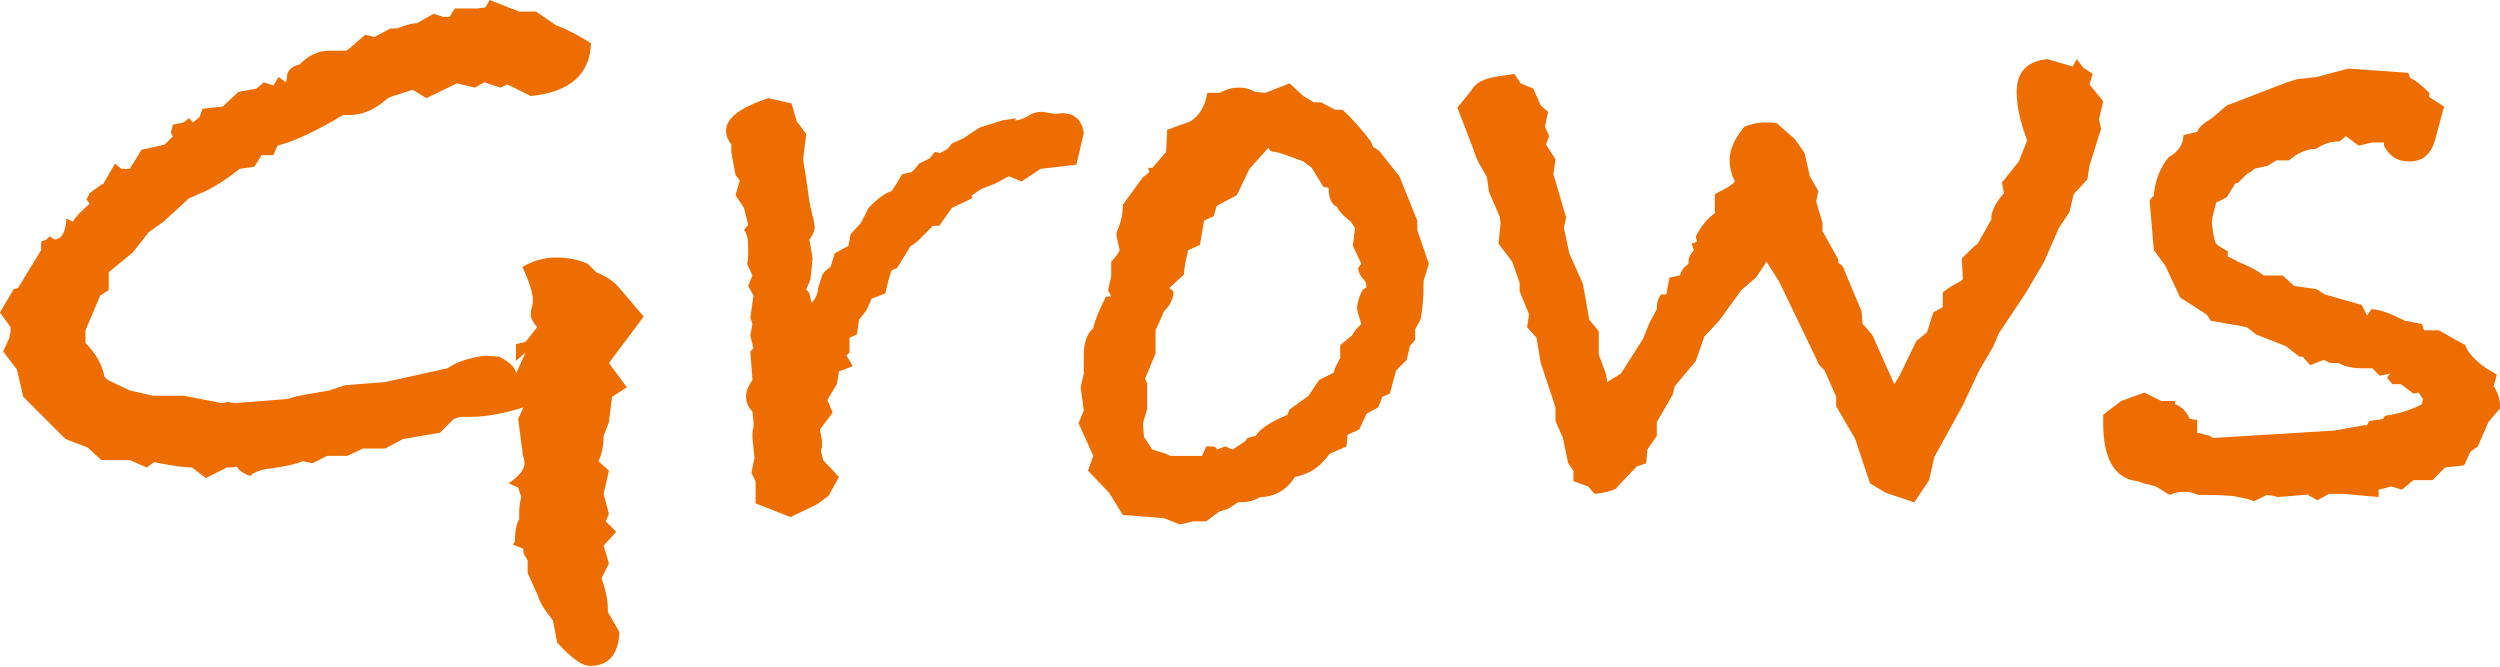 <?xml version="1.0" encoding="utf-8"?>
<!-- Generator: Adobe Illustrator 26.3.1, SVG Export Plug-In . SVG Version: 6.00 Build 0)  -->
<svg version="1.1" id="レイヤー_1" xmlns="http://www.w3.org/2000/svg" xmlns:xlink="http://www.w3.org/1999/xlink" x="0px"
	 y="0px" viewBox="0 0 236.9 63.2" style="enable-background:new 0 0 236.9 63.2;" xml:space="preserve">
<style type="text/css">
	.st0{fill:#ED6D00;}
</style>
<g>
	<g>
		<path class="st0" d="M61,30l-3.3,4.4l1.7,2.3L58,37.6L57.7,40l-0.5,1.3c0,1-0.2,1.8-0.5,2.4l1,0.9l-0.5,2.2l0.5,1.9l-0.3,0.7l1,1
			l-1.2,1.3l0.5,1.7L57,54.8c0.4,1.1,0.6,2.1,0.6,2.9V58l1.1,1.9c-0.1,2.2-1.1,3.2-2.8,3.2c-0.8,0-1.8-0.8-3.1-2.2l-0.4-2.1
			c-0.8-1-1.3-1.8-1.4-2.3l-1-2.2v-1.2l-0.4-0.7V52l-1-0.4l0.2-0.3c0-0.9,0.1-1.6,0.4-2.1v-0.8c0-0.4,0.1-0.9,0.2-1.3l-0.3-0.9
			l-0.9-0.4c1-0.7,1.5-1.3,1.5-1.9c0-0.1,0-0.3-0.1-0.6c-0.1-0.3-0.1-0.5-0.1-0.6l-0.4-3l0.5-1.1c-1.9,0.6-3.6,0.9-5,0.9
			c-0.1,0-0.2,0-0.4,0s-0.3,0-0.5,0c-0.1,0-0.4,0.1-0.7,0.2L41.7,41l-3.5,0.6l-1.7,0.9h-2.1l-1.5,0.7H31l-1.4,0.7l-0.9-0.2
			c-0.7,0.3-1.7,0.5-3.1,0.7c-1,0.1-1.6,0.4-1.9,0.7c-0.6-0.2-1-0.5-1.3-0.9c-0.2,0.1-0.5,0.1-0.9,0.1l-2,1l-1.3-1
			c-0.8,0-2-0.2-3.6-0.5l-0.7,0.5l-1.6-0.7H9.6l-1.3-1.2l-2.1-0.8l-4-4L1.6,35l-1.3-1.7L0.9,32c0-0.1,0-0.3,0.1-0.5
			c0-0.2,0-0.4,0-0.5l-1-1.4l1.3-2.2l0.4-0.1l2.2-3.6v-0.8l0.5-0.2l0.3-0.3l0.5,0.3c0.7-0.1,1-0.7,1.1-2L6.9,21
			c0.3-0.5,0.8-1,1.6-1.7l-0.3-0.4l0.3-0.6l1.1-0.8l0.2-0.1l1.1-1.9l0.6,0.5h0.8l1.1-1.8l2.2-0.5l0.8-0.8c-0.1-0.1-0.2-0.2-0.2-0.4
			l0.2-0.7l1-0.2l0.5-0.4l0.4,0.4l0.6-0.5l0.3-0.8l1.9-0.2l1.5-1.4l1.7-0.3L25,7.8l0.9,0.3l0.5-0.8l0.7,0.5l0.1-0.5
			c0-0.6,0.4-1,1.2-1.2c0.8-0.8,1.7-1.3,2.8-1.3h1.6l0.3-0.2l1.5-1.3l0.9,0.2l1.5-0.8h0.6c0.8-0.3,1.4-0.5,1.9-0.5l1.6-0.9l0.9,0.3
			h0.6l0.5-0.8h2.2L46,0.7L46.4,0l2.8,1.1h1.6l1.9,1.3c1.1,0.4,2.2,1,3.3,1.7c-0.1,2.9-1.9,4.6-5.7,5L48.1,8l-0.7,0.3l-1.5-0.5
			l-0.9,0.5l-1.7-0.4l-2.9,1.4l-1.3-0.8L37.6,9c-0.5,0.1-0.9,0.3-1.2,0.6c-1.1,0.9-2.2,1.3-3.3,1.3h-0.6c-2.5,1.5-4.6,2.5-6.2,2.9
			l-0.4,0.9h-1.1l-0.7,1.1L22.7,16c-1,0.8-2,1.5-3.2,2.1c-0.5,0.2-1.1,0.5-1.6,0.7l-2.4,2.2l-1.4,1l-1.5,1.9l-2.3,1.9v1.7L9.5,28
			l-1.4,3.3v1.2c1,1,1.6,2.1,1.8,3.2l0.3,0.3l2.1,1l2.2,0.5h2.9l3.6,0.7l0.6-0.1l0.7,0.1l5-0.4l0.3-0.1c0.6-0.2,1.8-0.4,3.6-0.7
			l1.5-0.5l3.8-0.3l5.9-1.3c1-0.7,2.2-1,3.6-1.2l1.3,0.1c1,0.5,1.6,1.1,1.6,1.6l0.9-2l-0.9,0.8v-1.6l0.9-0.2l1.1-1.4
			c-0.2-0.2-0.4-0.5-0.6-1c0-0.3,0-0.6,0.1-0.9c0.1-0.3,0.1-0.5,0.1-0.6c0-0.7-0.3-1.7-1-3.2c1-0.6,2.1-0.9,3.2-0.9
			c1.1,0,2.1,0.2,3,0.6l0.8,0.8c1,0.4,1.7,0.9,2.2,1.5L61,30z"/>
		<path class="st0" d="M102.7,12.6l-0.7,3L98.6,16l-1.8,1.2l-1.2-0.5l-1.3,0.7l-1.3,0.5l-0.9,0.6l0,0.3l-1.9,0.9L89,21.4h-0.6
			c-1,1-1.6,1.7-2.1,1.9L85,25.4l-0.5,0.2c-0.2,0.5-0.4,1.2-0.6,2.2l-1.3,0.5l-0.5,1.1l-0.7,0.9l-0.2,1.4l-0.7,0.3v1.4l-0.3,0.3
			c0.2,0.3,0.4,0.6,0.6,1l-1.3,0.5l-0.2,1.2l-0.9,1.5l0.5,1.2l-1.2,1.6c0.1,0.6,0.2,1,0.2,1.3c0,0.1,0,0.2,0,0.4
			c-0.1,0.2-0.1,0.3-0.1,0.4l0.2,0.8l1.5,1.6L78.5,47l-1.1,0.8L74.9,49l-3.3-1.3v-2.1l-0.4-0.8l0.3-1.4c-0.1-1-0.2-1.7-0.2-2.2
			c0-0.2,0-0.4,0.1-0.7c0-0.3,0-0.5,0-0.6l-0.1-0.9c-0.4-0.4-0.6-0.9-0.6-1.4c0-0.5,0.2-1,0.6-1.6c0-0.3-0.1-1.2-0.2-2.7l0.3-0.3
			l-0.3-1.2l0.2-1.1l-0.2-0.6l0.3-2.1l-0.5-0.9l0.4-1L70.8,25c0.1-0.4,0.1-0.8,0.1-1.4c0-0.9-0.1-1.5-0.4-1.8l0.4-0.5l-0.4-1.6
			l-0.8-1.2l0.4-1.4l-0.4-0.5l-0.4-2.2v-0.7c-0.3-0.4-0.5-0.8-0.5-1.3c0-1.2,1.3-2.2,4-3.1l2.2,0.5l0.5,1.7l0.9,1.2l-0.3,2.4
			c0.2,1.2,0.4,2.5,0.6,4l0.3,1.4c0.1,0.1,0.1,0.5,0.2,1c0,0.4-0.2,0.8-0.5,1.2l0.3,1.8l-0.2,2l-0.4,0.9l0.3,0.4l0.2,0.9
			c0.4-0.4,0.6-0.9,0.6-1.3l0.4-1.3c0.2-0.4,0.5-0.6,0.8-0.8l0.4-1.3l1.3-0.7l0.2-1.1l1-1.1l0.7-1.4c0.8-0.8,1.5-1.4,2.2-1.6
			l0.2-0.3l0.8-1.3l0.9-0.2l0.3-0.3l0.4-0.5l1-0.5l0.5-0.6l0.5,0.1l0.7-0.4l0.4-0.5l1.1-0.5l1.5-1l2.2-0.7c0.8-0.1,1.3-0.2,1.3-0.2
			v0.1c-0.1,0-0.1,0-0.1,0.1h0.1c0.2,0,0.6-0.1,1.1-0.4c0.3-0.2,0.7-0.4,1.3-0.4c0.2,0,0.7,0.1,1.3,0.2
			C101.6,10.5,102.5,11.2,102.7,12.6z"/>
		<path class="st0" d="M135.4,25l-0.5,1.6c0,1.6-0.1,2.8-0.3,3.7l-0.5,0.9v1l-0.5,0.6l-0.3,1.3l-1,1l-0.6,2.2l-0.7,0.3l-0.4,1
			l-1.1,0.6l-0.7,1.5l-1.1,0.5l-0.1,1.1L126,43c-0.8,1.1-1.7,1.8-2.9,2.1l-0.4,0.1c-0.8,1.3-2,1.9-3.3,1.9c-0.6,0.4-1.3,0.5-2.1,0.5
			l-0.9,0.6l-0.9,0.3l-1.2,0.9h-1.2l-1.3,0.3l-1.5-0.6l-3.9-0.3l-1.3-2.1l-2-2.1l0.5-1.4l-1.4-3.1l0.5-1.2l-0.3-2.2l0.3-1.3
			c0-0.8,0-1.4,0-1.8c0-1.1,0.3-2,0.9-2.5c0.1-0.6,0.5-1.6,1.2-3h0.5l-0.3-0.6l0.3-1.3v-1.4c0.5-0.5,0.7-0.9,0.8-1.1l-0.3-1.3v-0.4
			c0.4-0.8,0.6-1.7,0.6-2.6l1.9-2.6c0.3-0.2,0.5-0.4,0.6-0.5l-0.1-0.4h0.4l1.3-1.5l0.1-2.1l2.2-0.8c0.8-0.5,1.4-1.4,1.6-2.7h1.2
			c0.7-0.4,1.3-0.5,1.8-0.5s1,0.1,1.5,0.4l1,0.1l2.3-0.9l1.3,1.2l1,0.6h0.7l1.3,0.7h0.7c0.8,0.7,1.7,1.7,2.7,3l0.2,0.5l0.6,0.4
			l1.9,2.4l1.7,4.2v0.9L135.4,25z M129.5,27.2l-0.1-0.5c-0.4-0.4-0.7-0.9-0.7-1.3l0.3-0.4l-0.8-1.7l0.2-1.7L128,21
			c-0.8-0.6-1.2-1.1-1.3-1.4c-0.5-0.2-0.8-0.8-0.8-1.8l-0.5-0.1l-1.1-1.8l-0.8-0.6l-1.9-0.7l-0.7-0.2c-0.4,0-0.6-0.1-0.7-0.4l-1.8,2
			l-1.2,2.5l-1.9,1l-0.3,1l-0.9,0.4l-0.4,2.3l-1.1,0.5c-0.2,0.8-0.4,1.6-0.4,2.3l-1.4,1.3l0.4,0.3c0,0.7-0.3,1.3-0.9,1.9
			c-0.2,0.5-0.5,1.1-0.8,1.8v0.7v0.4v1.1l-1,2.4l0.2,0.4v2.5l-0.4,1.3l0.1,1.3l0.8,1.2l1.3,0.4l0.4,0.2h0.7h2.3l0.4-0.9h0.4
			c0.4,0,0.6,0.1,0.6,0.3l0.8-0.3l0.7,0.3l1.2-0.8l0.2-0.3l0.8-0.2c0.4-0.7,1.4-1.3,3-2l0.2-0.5l1.8-1.3l1-1.5l1.4-0.7l0.1-0.4
			l0.5-1v-1.2l1.1-0.9l0.4-0.6l0.5-0.5c-0.2-0.7-0.4-1.2-0.4-1.5c0-0.5,0.2-1.1,0.5-1.7L129.5,27.2z"/>
		<path class="st0" d="M199.3,9.6l-0.4,1.7l0.2,0.9l-1.1,3.5l-0.2,1.3l-1.3,1.4l-0.4,1.7l-1,1.5l-1.4,3.2l-1.7,2.9l-2.6,3.9
			l-0.5,1.2l-1.4,2.4l-1.5,3.2l-2.7,4.9l-0.5,2.2l-1.4,2.1l-2.7-0.9l-1.5-0.9l-1.4-4.2l-1.8-3.1l0-0.9l-1.1-2.5l-0.5-0.5l-3.8-7.9
			l-1.2-1.9l-1,1.5l-1.4,1.2l-2.1,2.9l-1.4,1.5l-0.8,2.3l-2,2.4l-0.2,0.8L157,40v1.3l-0.9,1.3l-0.1,1.3l-0.9,0.3l-2,2.1l0.4-0.2
			c-0.6,0.4-1.4,0.6-2.4,0.7l-0.6-0.7l-1.4-0.5v-1l-0.5-0.7l-0.5-2.4l-0.7-1.6v-1.2l-0.1-0.4l-1.3-3.9l-0.4-2.4l-0.9-1l0.2-1.2
			l-0.9-2.2v-0.8l-0.7-2l-1.3-1.7l0.2-2l-0.1-0.6l-1-2.3l-0.2-1.4l-0.5-0.9c-0.4-0.6-0.6-1.2-0.8-1.8l-1.5-3.9l1.3-1.6
			c0.4-0.7,1.1-1.1,2.2-1.3l1.9-0.3l0.6,0.9l1.2,0.5L146,10l0.7,0.6l-0.3,1.4l0.4,0.9l-0.3,0.8l0.9,1.4l-0.2,1.4l1.2,4.1l-0.2,1
			l0.5,2.4l1.3,2.9l0.6,3.4l0.9,1.1l0,2.2l0.7,1.9l0.1,0.7l1.3-0.8l2.1-3.3l0.6-1.5l0.7-1.3c0-0.6,0.1-1,0.4-1.4h0.5l0.3-1.6l1-0.2
			c0.1-0.5,0.4-0.8,0.8-1.1v-0.2c0-0.4,0.2-0.7,0.5-1.1l-0.2-0.6l0.5-0.2l-0.1-0.5c0.5-1,1.1-1.7,1.8-2.2v-1.8l1.3-0.7l0.4-0.3
			l0.2-0.2c-0.3-0.6-0.5-1.3-0.5-2c0-1.1,0.5-2.1,1.4-3.2c0.5-0.2,1.2-0.4,2-0.4c0.5,0,0.8,0,1.1,0.1l1.7,1.5l0.9,1.3l0.5,2.2
			l0.8,1.4l-0.2,1l0.6,2v0.8l1.5,2.7v0.3l0.4,0.3l1.8,4.3l0.1,1.2l0.9,1l2.1,4.7l0.5-0.8l1.6-3.3l1-0.8l0.6-1.9l0.9-0.5v-1.4
			c0.4-0.3,0.8-0.6,1.4-0.9c0.4-0.2,0.5-0.3,0.5-0.4l-0.1-1.9l1.1-1.1l0.4-0.3l1.3-2.3l0-0.3c0.1-0.7,0.5-1.4,1.2-2.2l-0.2-1l1.6-2
			l0.8-2c-0.7-1.8-1-3.3-1-4.6c0-1.9,1-2.9,2.9-3.1l2.4,0.7l0.4-0.7l0.6,0.8l0.9,0.6l-0.3,1L199.3,9.6z"/>
		<path class="st0" d="M236.9,38.7l-1.1,1.3l-1,2.3l-0.7,0.5l-0.6,1.3l-1.8,0.2l-1.2,1.2h-1.8l-1.1,0.9l-1-0.3l-1.2,0.3v0.7
			l-3.3-0.3h-1.4l-1.1,0.6l-0.9-0.5c0.6-0.1,1.1-0.1,1.4-0.1c-0.5,0-1.9,0.1-4.3,0.3l-0.3-0.1l-0.7-0.1l-1.2,0.6
			c-0.4-0.2-1-0.3-2-0.5c-1.3-0.1-2.2-0.1-2.6-0.1h-0.7c-0.4-0.2-0.9-0.3-1.3-0.3c-0.5,0-1,0.1-1.4,0.3l-1.3-0.8l-0.7-0.2
			c-0.2,0-0.5-0.1-1-0.3c-2.2-0.2-3.3-2.1-3.3-5.5v-0.8L201,38l2.2-0.8l1.6,0.8h1.3v0.3c0.6,0.2,1.1,0.7,1.4,1.4l0.7,0.1V41l1.2,0.3
			l0.3,0.2l11.5-0.7l2.8-0.5h0.3l0.2-0.4l1.3-0.2l0.2-0.3c1.3-0.2,2.4-0.5,3.5-1.1l0.1-0.5c-0.1-0.1-0.2-0.3-0.4-0.6l-0.5,0.1
			l-1.2-0.9h-0.8l-0.5-0.6l0.3-0.4l-1,0.2l-0.7-0.7c-0.2,0-0.5,0-0.9,0c-0.8,0-1.6-0.1-2.3-0.5h-0.8l-0.6-0.3l-1.3,0.5l-0.7-0.8
			h-0.3l-1.3-1l-2.8-1.1l-0.9-0.7l-3.4-0.6l-0.4-0.6l-2.5-1.6l-1.4-3l-1.1-1.5l-0.4-4.7l0.4-0.5c0.1-1.4,0.6-2.6,1.4-3.6
			c0.9-0.5,1.4-1.2,1.4-2.1l1.3-0.3c0.2-0.5,0.7-0.9,1.4-1.3L211,10l5.7-2.2l1-0.3l1.8-0.2l3-0.8l5.7,0.4l0.2,0.5
			c0.5,0.2,1.1,0.7,1.8,1.4v0.4l1.4,0.9l-0.6,2.2l-0.2,0.8c-0.4,1.5-1.2,2.2-2.5,2.2c-1.1,0-1.9-0.5-2.4-1.5v-0.3l-1.1,0l-1.3,0.3
			l-1.2-0.9l-0.6,0.5c-0.8,0-1.5,0.2-2.2,0.7c-0.9,0-1.8,0.4-2.6,1.1l-1.2,0l-0.8,0.5l-1.3,0.3l-0.2,0.2l-0.5,0.3l-0.8,0.8l-0.3,0.1
			l-0.8,1.3l-1,0.5c-0.2,0.8-0.4,1.4-0.4,2c0.1,0.8,0.2,1.4,0.3,1.7c0.1,0.3,0.6,0.6,1.2,0.9v0.5l1.2,0.6c1,0.4,1.7,0.8,2.2,1.2
			l1.8,0l1.1,1l2.1,0.3l0.8,0.5l3.5,1l0.5,1l0.4-0.6c0.8,0,1.8,0.4,3.2,1.1l1.6,0.3l0.2,0.6h1.4l2.5,1.4c0.3,0.8,1,1.5,2,2.2l1,0.6
			l-0.3,1.1c0.4,0.6,0.6,1.2,0.6,1.9V38.7z"/>
	</g>
</g>
</svg>
